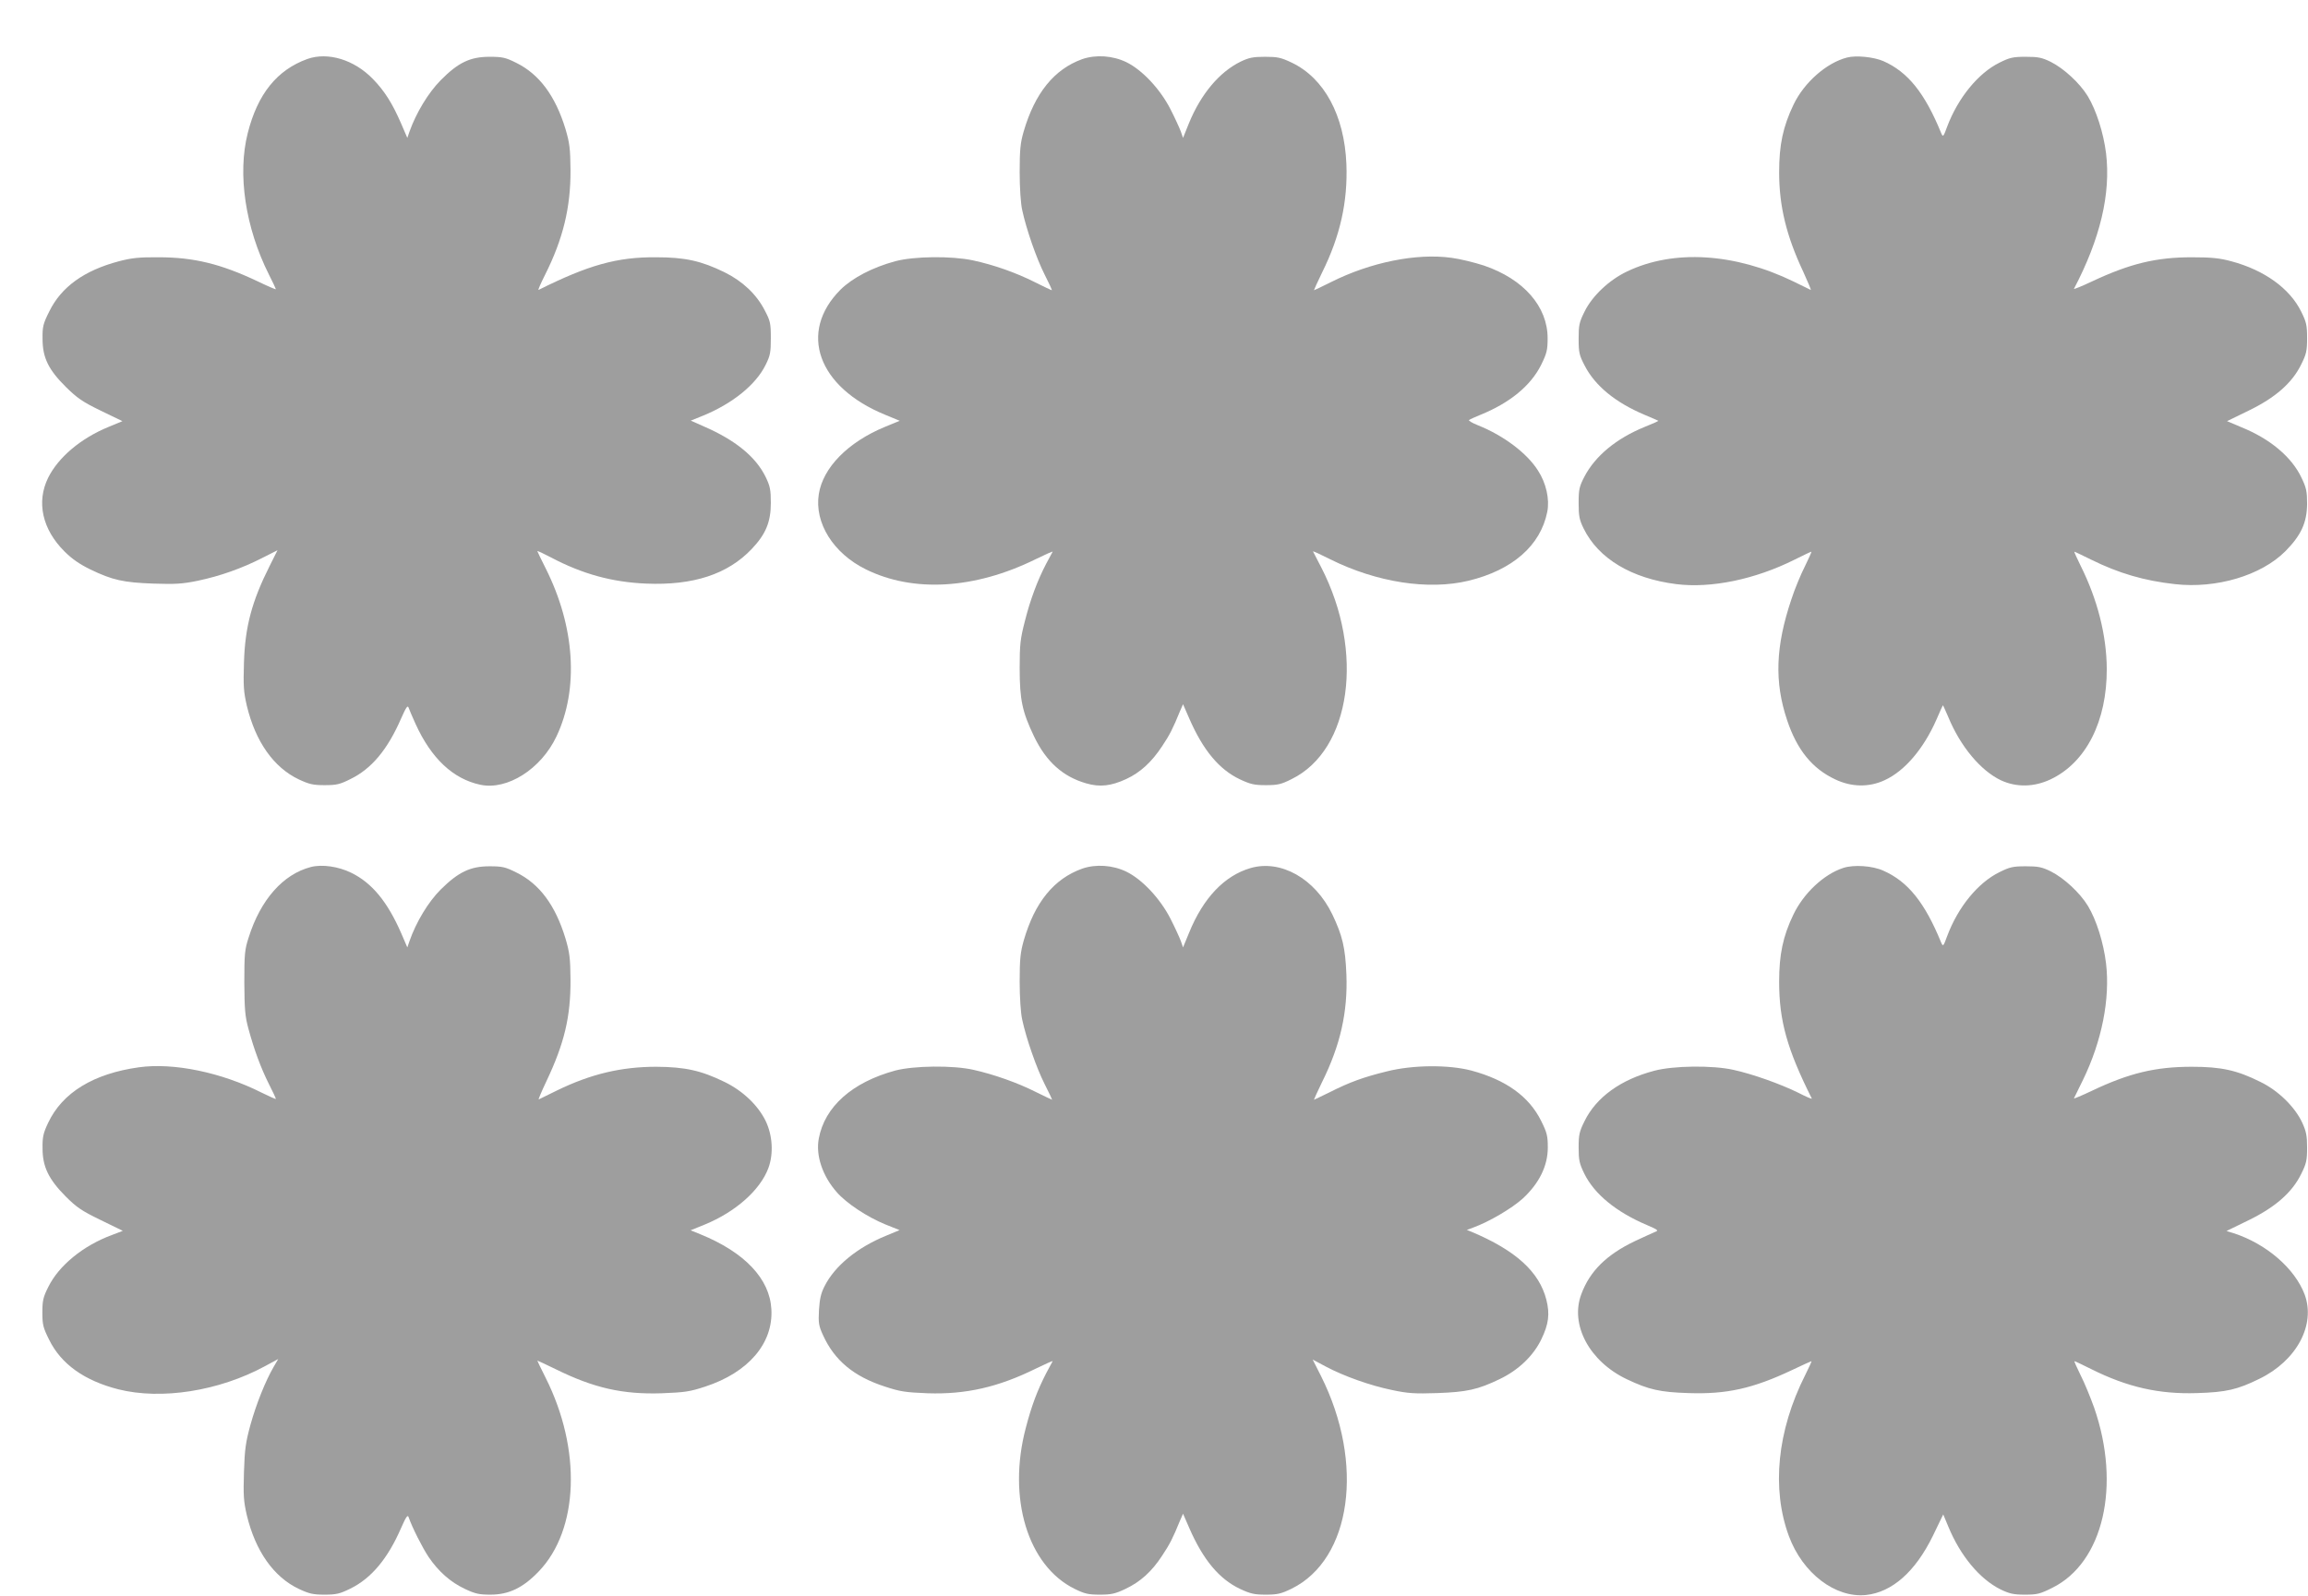 <?xml version="1.0" standalone="no"?>
<!DOCTYPE svg PUBLIC "-//W3C//DTD SVG 20010904//EN"
 "http://www.w3.org/TR/2001/REC-SVG-20010904/DTD/svg10.dtd">
<svg version="1.0" xmlns="http://www.w3.org/2000/svg"
 width="1280pt" height="885pt" viewBox="0 0 1280 885"
 preserveAspectRatio="xMidYMid meet">
<g transform="translate(0,885) scale(0.1,-0.1)"
fill="#9e9e9e" stroke="none">
<path d="M1705 8523 c-169 -61 -276 -194 -331 -411 -58 -228 -13 -525 117
-784 22 -43 39 -80 39 -82 0 -3 -46 17 -102 44 -203 96 -353 133 -548 133
-109 1 -151 -4 -220 -22 -193 -51 -320 -142 -387 -279 -34 -68 -38 -84 -37
-152 0 -104 33 -171 130 -267 62 -61 92 -82 193 -131 l120 -58 -77 -32 c-154
-63 -279 -169 -335 -282 -66 -134 -33 -286 91 -409 41 -41 83 -70 142 -99 124
-60 185 -73 350 -79 122 -4 161 -2 248 16 123 26 242 68 356 126 l85 43 -44
-88 c-98 -195 -136 -336 -142 -535 -4 -130 -2 -162 16 -240 48 -199 149 -342
288 -408 58 -27 79 -32 143 -32 65 0 85 4 144 34 117 57 206 164 281 337 27
61 36 74 41 59 4 -11 21 -52 39 -91 87 -191 208 -305 360 -337 149 -31 336 88
421 268 125 263 103 609 -60 933 -25 50 -46 93 -46 95 0 3 34 -13 76 -35 174
-92 339 -137 527 -145 262 -11 453 52 586 192 78 82 106 150 106 255 0 74 -4
93 -29 145 -55 112 -168 204 -343 280 l-72 32 67 27 c164 67 294 172 348 282
26 52 29 70 29 149 0 82 -3 95 -34 154 -46 89 -122 161 -223 211 -129 63 -219
83 -378 83 -217 2 -377 -43 -653 -181 -5 -2 12 36 36 84 100 199 142 374 141
579 -1 121 -5 152 -28 230 -56 183 -145 304 -274 367 -58 29 -76 33 -147 33
-108 0 -174 -32 -271 -130 -69 -70 -136 -181 -173 -285 l-12 -35 -34 79 c-49
113 -92 181 -157 248 -104 107 -249 151 -363 111z"/>
<path d="M6002 8522 c-156 -56 -263 -189 -325 -402 -18 -62 -22 -101 -22 -225
0 -87 6 -175 14 -210 23 -107 79 -268 124 -357 25 -49 43 -88 40 -88 -2 0 -44
20 -94 45 -103 52 -227 96 -344 121 -119 25 -326 23 -430 -5 -126 -34 -237
-92 -304 -158 -235 -236 -126 -541 249 -694 l80 -33 -83 -34 c-205 -85 -343
-226 -366 -373 -25 -159 80 -328 261 -417 263 -130 604 -110 941 56 53 26 96
45 95 42 -2 -3 -18 -33 -36 -67 -49 -94 -87 -196 -118 -318 -25 -97 -29 -128
-29 -260 0 -176 14 -243 80 -380 67 -140 160 -223 289 -260 75 -22 138 -15
222 24 78 36 141 94 199 182 42 63 59 96 99 194 l17 39 34 -78 c77 -177 166
-284 282 -339 58 -27 79 -32 143 -32 65 0 85 4 144 34 329 162 405 704 164
1173 -23 45 -44 86 -46 89 -1 4 41 -16 95 -43 257 -128 544 -173 768 -119 243
59 399 195 436 382 14 69 -6 160 -52 230 -61 96 -190 193 -332 250 -31 12 -54
26 -50 29 5 4 33 17 63 29 163 66 279 161 337 277 32 65 36 84 36 148 0 176
-133 328 -353 403 -52 17 -133 37 -180 43 -195 27 -450 -25 -669 -135 -50 -25
-92 -45 -94 -45 -1 0 19 44 45 98 101 203 143 394 135 602 -11 270 -123 477
-304 563 -59 28 -78 32 -148 32 -66 0 -89 -5 -135 -27 -118 -58 -220 -180
-286 -341 l-33 -82 -12 35 c-7 19 -33 76 -58 125 -57 111 -156 217 -244 260
-76 37 -170 43 -245 17z"/>
<path d="M10244 8531 c-114 -29 -238 -138 -297 -261 -59 -123 -80 -224 -80
-375 0 -189 40 -353 134 -553 26 -57 45 -102 41 -100 -4 2 -46 22 -94 46 -327
159 -667 180 -925 56 -99 -47 -193 -136 -235 -222 -30 -60 -33 -76 -33 -152 0
-76 4 -91 33 -147 58 -113 170 -205 333 -274 41 -17 75 -32 76 -33 2 -1 -33
-17 -76 -34 -157 -64 -274 -161 -334 -276 -28 -54 -32 -70 -32 -146 0 -73 4
-93 28 -142 82 -167 267 -277 514 -308 193 -24 436 26 656 136 48 24 90 44 93
44 2 0 -14 -36 -36 -81 -23 -45 -57 -127 -75 -183 -88 -261 -95 -458 -24 -670
55 -165 139 -269 267 -329 90 -43 188 -45 275 -4 111 51 216 175 287 337 18
41 33 76 35 78 1 1 14 -28 30 -65 67 -163 180 -298 292 -351 86 -40 184 -38
275 5 197 93 313 322 312 613 -1 187 -52 386 -145 572 -21 43 -37 78 -35 78 3
0 44 -20 93 -44 154 -76 294 -117 465 -136 230 -26 478 48 612 182 88 89 120
159 121 263 0 69 -4 89 -31 145 -54 115 -174 216 -335 281 l-78 33 119 58
c149 72 242 154 292 256 29 58 33 76 33 147 0 71 -4 89 -33 147 -63 128 -204
230 -388 279 -63 17 -108 22 -219 22 -197 0 -342 -35 -553 -134 -57 -27 -102
-45 -100 -41 146 278 205 528 178 752 -14 112 -54 238 -101 316 -44 72 -132
154 -206 191 -49 24 -70 28 -138 28 -71 0 -89 -4 -147 -33 -117 -58 -229 -195
-289 -354 -21 -57 -23 -60 -33 -37 -91 223 -185 340 -321 400 -53 23 -151 33
-201 20z"/>
<path d="M1724 4041 c-154 -40 -279 -181 -345 -391 -22 -67 -24 -93 -24 -250
1 -149 4 -187 23 -257 32 -117 68 -215 113 -305 22 -43 39 -80 39 -83 0 -3
-35 13 -78 34 -224 113 -490 168 -682 141 -251 -35 -424 -140 -503 -308 -27
-57 -32 -78 -31 -142 0 -102 34 -171 128 -266 61 -61 89 -80 194 -131 l123
-60 -60 -23 c-160 -59 -295 -170 -353 -288 -29 -57 -33 -77 -33 -142 0 -68 4
-84 38 -152 66 -134 195 -226 383 -274 239 -60 558 -10 813 128 l74 40 -25
-43 c-46 -79 -97 -207 -129 -322 -26 -95 -32 -134 -36 -262 -4 -130 -2 -162
16 -240 48 -199 149 -342 288 -408 58 -27 79 -32 143 -32 65 0 85 5 142 33
117 57 209 167 283 338 27 61 36 74 41 59 21 -60 77 -170 111 -221 55 -81 122
-140 201 -177 57 -27 79 -32 142 -32 102 0 181 38 268 129 222 231 238 676 38
1074 -25 50 -46 93 -46 95 0 1 46 -20 103 -48 211 -104 370 -140 587 -133 128
5 156 9 241 37 239 78 378 240 367 429 -9 169 -148 316 -394 416 l-54 22 79
32 c170 70 306 190 352 312 30 80 24 184 -16 265 -43 86 -126 165 -227 214
-129 63 -218 83 -378 84 -194 0 -363 -40 -550 -131 -52 -26 -98 -48 -102 -50
-4 -2 15 43 42 100 100 211 135 358 134 563 -1 121 -5 152 -28 230 -56 184
-144 303 -273 366 -60 30 -77 34 -148 34 -107 0 -173 -32 -271 -129 -69 -69
-136 -180 -173 -286 l-12 -35 -34 79 c-76 174 -162 279 -277 335 -71 35 -162
48 -224 32z"/>
<path d="M6002 4032 c-157 -56 -263 -187 -324 -397 -19 -68 -23 -103 -23 -230
0 -87 6 -175 14 -210 23 -107 79 -268 124 -357 25 -49 43 -88 42 -88 -2 0 -43
20 -92 44 -99 50 -232 97 -344 122 -114 26 -331 23 -434 -4 -239 -65 -391
-200 -424 -377 -18 -94 21 -209 100 -298 53 -61 168 -137 268 -178 l80 -32
-77 -32 c-158 -65 -282 -166 -339 -279 -20 -39 -27 -70 -31 -132 -4 -73 -1
-88 22 -139 64 -141 171 -230 344 -286 85 -28 114 -32 237 -37 212 -7 391 34
598 136 53 26 96 45 95 42 -2 -3 -17 -32 -35 -65 -50 -97 -82 -182 -114 -305
-103 -390 11 -765 271 -893 55 -27 75 -32 140 -32 63 0 85 5 142 32 82 39 145
95 203 184 42 63 59 96 99 194 l17 39 34 -78 c77 -177 166 -284 282 -339 58
-27 79 -32 143 -32 65 0 85 5 143 33 333 164 406 696 163 1180 l-46 91 73 -39
c102 -54 246 -105 367 -130 89 -19 127 -21 250 -17 165 6 226 19 348 78 104
50 186 129 230 220 41 85 48 140 28 220 -40 156 -171 274 -416 377 l-25 10 35
13 c88 32 214 106 275 161 91 84 139 181 139 283 0 63 -4 82 -37 148 -67 135
-194 227 -387 279 -126 33 -325 32 -470 -5 -127 -31 -207 -60 -317 -116 -46
-22 -84 -41 -86 -41 -1 0 19 44 45 98 102 205 143 390 135 597 -6 149 -22 216
-78 333 -96 199 -286 306 -454 257 -144 -42 -262 -165 -341 -360 l-33 -80 -12
35 c-7 19 -33 76 -58 125 -57 111 -156 217 -244 260 -76 37 -170 43 -245 17z"/>
<path d="M10223 4036 c-108 -35 -220 -140 -277 -259 -58 -120 -79 -222 -79
-372 0 -217 44 -374 181 -648 2 -5 -32 10 -75 32 -97 48 -254 104 -360 127
-117 26 -333 23 -438 -5 -187 -49 -322 -147 -387 -279 -29 -58 -33 -76 -33
-147 0 -70 4 -89 32 -146 56 -113 177 -212 347 -284 62 -27 66 -30 45 -38 -13
-5 -64 -29 -114 -52 -156 -75 -248 -166 -295 -293 -64 -169 44 -373 252 -472
122 -58 184 -72 343 -77 211 -7 356 25 574 128 57 27 105 49 107 49 3 0 -14
-35 -35 -78 -155 -308 -187 -629 -90 -892 76 -206 257 -344 427 -327 145 15
274 129 371 327 l58 120 28 -67 c67 -163 175 -292 290 -349 50 -24 72 -29 136
-29 67 0 83 4 151 38 283 140 382 567 232 999 -20 56 -53 137 -75 180 -21 43
-37 78 -34 78 3 0 45 -20 93 -44 200 -100 376 -140 587 -133 161 5 223 19 345
79 208 101 314 301 251 469 -55 144 -212 280 -394 339 l-39 12 121 59 c150 73
243 155 293 257 29 58 33 76 33 147 0 66 -5 90 -27 138 -41 88 -133 178 -232
226 -130 65 -217 84 -381 84 -200 0 -347 -35 -553 -133 -57 -27 -102 -46 -100
-42 2 4 24 50 50 102 105 216 151 450 128 646 -14 115 -53 241 -101 320 -44
72 -132 154 -206 191 -49 24 -70 28 -138 28 -71 0 -89 -4 -147 -33 -118 -58
-229 -193 -289 -354 -21 -57 -23 -60 -33 -37 -91 223 -185 340 -322 400 -60
27 -163 34 -221 15z"/>
</g>
</svg>
